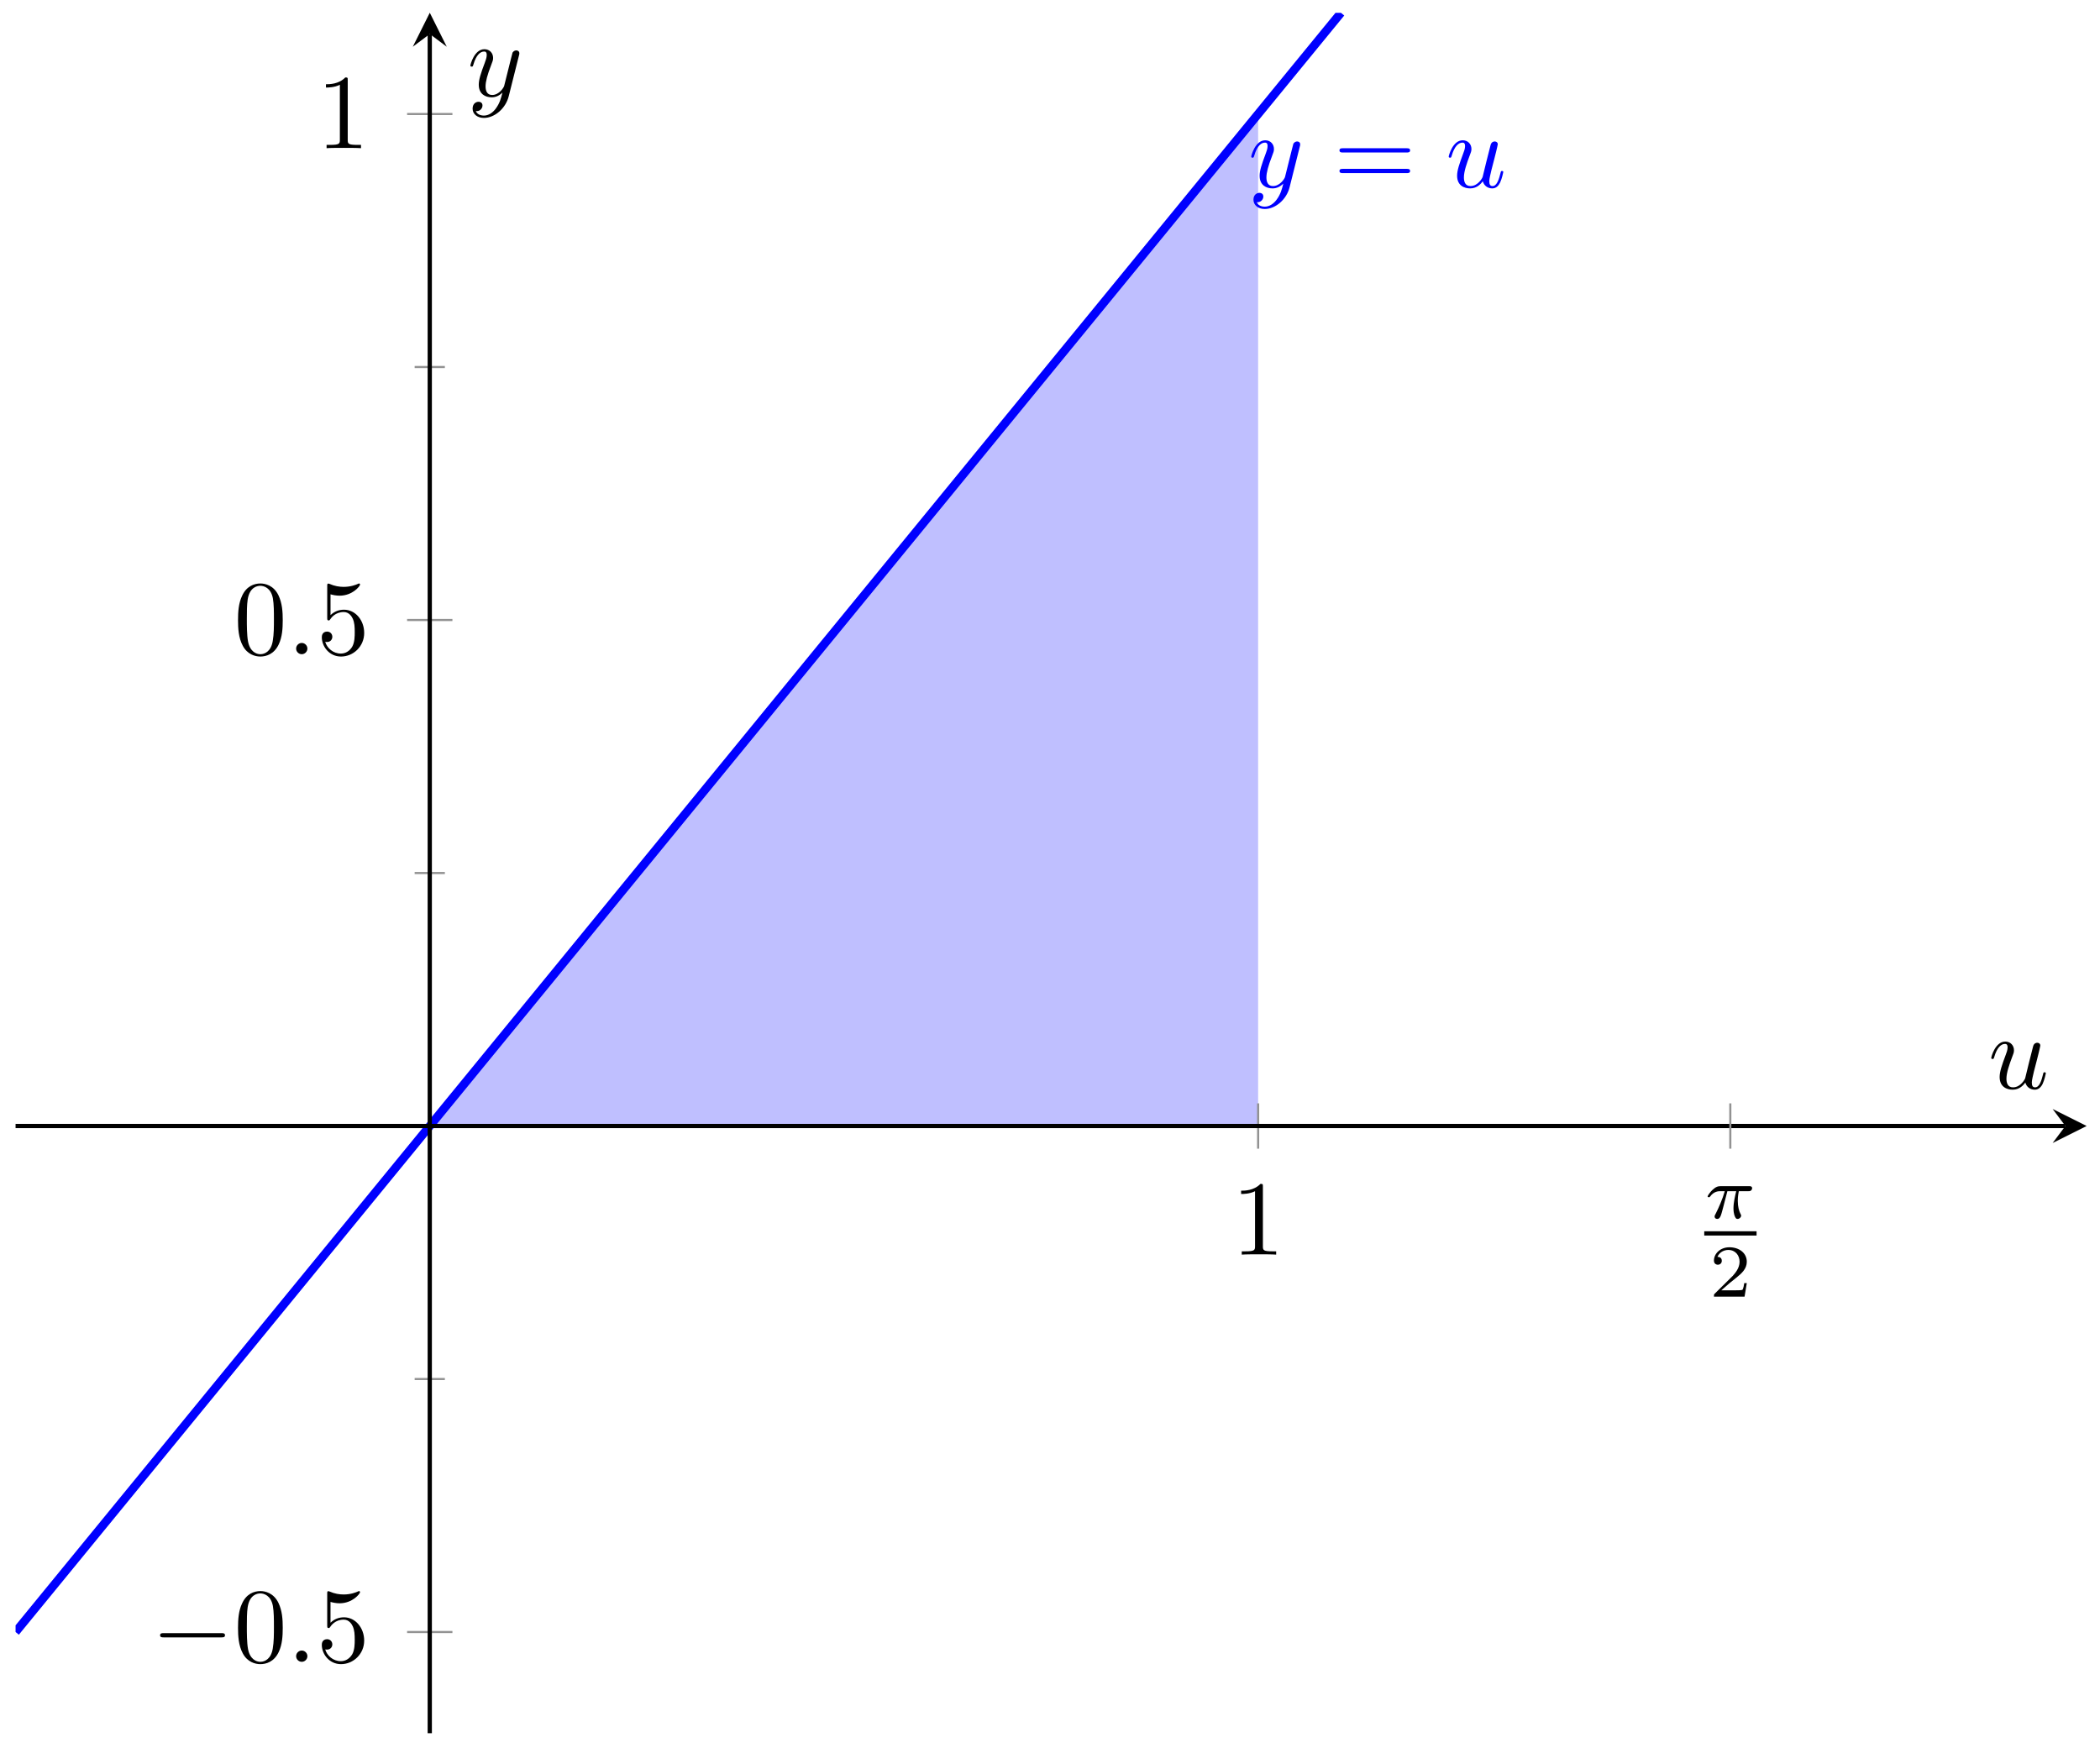 <svg xmlns="http://www.w3.org/2000/svg" xmlns:xlink="http://www.w3.org/1999/xlink" version="1.1" width="197" height="164" viewBox="0 0 197 164">
<defs>
<clipPath id="clip_1">
<path transform="matrix(1,0,0,-1,1.461,162.596)" d="M0 0H194.274V161.394H0Z"/>
</clipPath>
<path id="font_2_3" d="M.486 .381C.49 .395 .49 .397 .49 .404 .49 .422 .476 .431 .461 .431 .451 .431 .435 .425 .426 .41 .424 .405 .416 .374 .412 .356 .405 .33 .398 .303 .392 .276L.347 .096C.343 .081 .3 .011 .234 .011 .183 .011 .172 .055 .172 .092 .172 .138 .189 .2 .223 .288 .239 .329 .243 .34 .243 .36 .243 .405 .211 .442 .161 .442 .066 .442 .029 .297 .029 .288 .029 .278 .039 .278 .041 .278 .051 .278 .052 .28 .057 .296 .084 .39 .124 .42 .158 .42 .166 .42 .183 .42 .183 .388 .183 .363 .173 .337 .166 .318 .126 .212 .108 .155 .108 .108 .108 .019 .171-.011 .23-.011 .269-.011 .303 .006 .331 .034 .318-.018 .306-.067 .266-.12 .24-.154 .202-.183 .156-.183 .142-.183 .097-.18 .08-.141 .096-.141 .109-.141 .123-.129 .133-.12 .143-.107 .143-.088 .143-.057 .116-.053 .106-.053 .083-.053 .05-.069 .05-.118 .05-.168 .094-.205 .156-.205 .259-.205 .362-.114 .39-.001L.486 .381Z"/>
<path id="font_3_4" d="M.687 .327C.702 .327 .721 .327 .721 .347 .721 .367 .702 .367 .688 .367H.089C.075 .367 .056 .367 .056 .347 .056 .327 .075 .327 .09 .327H.687M.688 .133C.702 .133 .721 .133 .721 .153 .721 .173 .702 .173 .687 .173H.09C.075 .173 .056 .173 .056 .153 .056 .133 .075 .133 .089 .133H.688Z"/>
<path id="font_2_2" d="M.35 .056C.361 .015 .396-.011 .439-.011 .474-.011 .497 .012 .513 .044 .53 .08 .543 .141 .543 .143 .543 .153 .534 .153 .531 .153 .521 .153 .52 .149 .517 .135 .503 .079 .484 .011 .442 .011 .421 .011 .411 .024 .411 .057 .411 .079 .423 .126 .431 .161L.459 .269C.462 .284 .472 .322 .476 .337 .481 .36 .491 .398 .491 .404 .491 .422 .477 .431 .462 .431 .457 .431 .431 .43 .423 .396 .404 .323 .36 .148 .348 .095 .347 .091 .307 .011 .234 .011 .182 .011 .172 .056 .172 .093 .172 .149 .2 .228 .226 .297 .238 .327 .243 .341 .243 .36 .243 .405 .211 .442 .161 .442 .066 .442 .029 .297 .029 .288 .029 .278 .039 .278 .041 .278 .051 .278 .052 .28 .057 .296 .082 .383 .12 .42 .158 .42 .167 .42 .183 .419 .183 .387 .183 .363 .172 .334 .166 .319 .129 .22 .108 .158 .108 .109 .108 .014 .177-.011 .231-.011 .297-.011 .333 .034 .35 .056Z"/>
<path id="font_3_2" d="M.294 .64C.294 .664 .294 .666 .271 .666 .209 .602 .121 .602 .089 .602V.571C.109 .571 .168 .571 .22 .597V.079C.22 .043 .217 .031 .127 .031H.095V0C.13 .003 .217 .003 .257 .003 .297 .003 .384 .003 .419 0V.031H.387C.297 .031 .294 .042 .294 .079V.64Z"/>
<path id="font_4_1" d="M.659 .23C.676 .23 .694 .23 .694 .25 .694 .27 .676 .27 .659 .27H.118C.101 .27 .083 .27 .083 .25 .083 .23 .101 .23 .118 .23H.659Z"/>
<path id="font_3_1" d="M.46 .32C.46 .4 .455 .48 .42 .554 .374 .65 .292 .666 .25 .666 .19 .666 .117 .64 .076 .547 .044 .478 .039 .4 .039 .32 .039 .245 .043 .155 .084 .079 .127-.002 .2-.022 .249-.022 .303-.022 .379-.001 .423 .094 .455 .163 .46 .241 .46 .32M.249-0C.21-0 .151 .025 .133 .121 .122 .181 .122 .273 .122 .332 .122 .396 .122 .462 .13 .516 .149 .635 .224 .644 .249 .644 .282 .644 .348 .626 .367 .527 .377 .471 .377 .395 .377 .332 .377 .257 .377 .189 .366 .125 .351 .03 .294-0 .249-0Z"/>
<path id="font_2_1" d="M.192 .053C.192 .082 .168 .106 .139 .106 .11 .106 .086 .082 .086 .053 .086 .024 .11 0 .139 0 .168 0 .192 .024 .192 .053Z"/>
<path id="font_3_3" d="M.449 .2C.449 .319 .367 .419 .259 .419 .211 .419 .168 .403 .132 .368V.564C.152 .558 .185 .551 .217 .551 .34 .551 .41 .642 .41 .655 .41 .661 .407 .666 .4 .666 .399 .666 .397 .666 .392 .663 .372 .654 .323 .634 .256 .634 .216 .634 .17 .641 .123 .662 .115 .665 .113 .665 .111 .665 .101 .665 .101 .657 .101 .641V.344C.101 .326 .101 .318 .115 .318 .122 .318 .124 .321 .128 .327 .139 .343 .176 .397 .257 .397 .309 .397 .334 .351 .342 .333 .358 .296 .36 .257 .36 .207 .36 .172 .36 .112 .336 .07 .312 .031 .275 .006 .229 .006 .156 .006 .099 .058 .082 .117 .085 .116 .088 .115 .099 .115 .132 .115 .149 .14 .149 .164 .149 .188 .132 .213 .099 .213 .085 .213 .05 .206 .05 .16 .05 .074 .119-.022 .231-.022 .347-.022 .449 .073 .449 .2Z"/>
<path id="font_5_1" d="M.311 .363H.43C.415 .303 .393 .212 .393 .133 .393 .093 .398 .066 .404 .044 .42-.006 .433-.01 .449-.01 .472-.01 .496 .011 .496 .035 .496 .043 .494 .047 .488 .057 .469 .094 .451 .151 .451 .233 .451 .252 .451 .292 .465 .363H.59C.608 .363 .616 .363 .627 .371 .641 .381 .644 .397 .644 .402 .644 .431 .618 .431 .601 .431H.224C.183 .431 .155 .422 .11 .38 .084 .357 .045 .303 .045 .294 .045 .282 .058 .282 .062 .282 .073 .282 .074 .284 .08 .293 .131 .363 .193 .363 .215 .363H.276C.245 .253 .191 .135 .161 .075 .155 .062 .145 .041 .142 .037 .141 .033 .139 .029 .139 .022 .139 .006 .151-.01 .174-.01 .214-.01 .225 .035 .249 .125L.311 .363Z"/>
<path id="font_6_1" d="M.505 .182H.471C.468 .16 .458 .101 .445 .091 .437 .085 .36 .085 .346 .085H.162C.267 .178 .302 .206 .362 .253 .436 .312 .505 .374 .505 .469 .505 .59 .399 .664 .271 .664 .147 .664 .063 .577 .063 .485 .063 .434 .106 .429 .116 .429 .14 .429 .169 .446 .169 .482 .169 .5 .162 .535 .11 .535 .141 .606 .209 .628 .256 .628 .356 .628 .408 .55 .408 .469 .408 .382 .346 .313 .314 .277L.073 .039C.063 .03 .063 .028 .063 0H.475L.505 .182Z"/>
</defs>
<g clip-path="url(#clip_1)">
<path transform="matrix(1,0,0,-1,1.461,162.596)" d="M38.855 56.963 42.093 60.918 45.33 64.874 48.568 68.83 51.806 72.785 55.044 76.741 58.282 80.697 61.52 84.652 64.757 88.608 67.995 92.564 71.233 96.52 74.471 100.475 77.709 104.431 80.947 108.387 84.185 112.342 87.422 116.298 90.66 120.254 93.898 124.209 97.136 128.165 100.374 132.121 103.612 136.076 106.849 140.032 110.087 143.988 113.325 147.943 116.563 151.899V56.963H38.855Z" fill="#8080ff" fill-opacity=".5"/>
<path transform="matrix(1,0,0,-1,1.461,162.596)" stroke-width=".797" stroke-linecap="butt" stroke-miterlimit="10" stroke-linejoin="miter" fill="none" stroke="#0000ff" d="M0 9.494 5.181 15.823 10.361 22.152 15.542 28.481 20.722 34.81 25.903 41.139 31.083 47.469 36.264 53.798 41.445 60.127 46.625 66.456 51.806 72.785 56.986 79.114 62.167 85.443 67.348 91.772 72.528 98.102 77.709 104.431 82.889 110.76 88.07 117.089 93.25 123.418 98.431 129.747 103.612 136.076 108.792 142.405 113.973 148.735 119.153 155.064 124.334 161.393"/>
<use data-text="y" xlink:href="#font_2_3" transform="matrix(9.963,0,0,-9.963,117.088,17.564)" fill="#0000ff"/>
<use data-text="=" xlink:href="#font_3_4" transform="matrix(9.963,0,0,-9.963,125.098,17.564)" fill="#0000ff"/>
<use data-text="u" xlink:href="#font_2_2" transform="matrix(9.963,0,0,-9.963,135.614,17.564)" fill="#0000ff"/>
</g>
<path transform="matrix(1,0,0,-1,1.461,162.596)" stroke-width=".199" stroke-linecap="butt" stroke-miterlimit="10" stroke-linejoin="miter" fill="none" stroke="#929292" d=""/>
<path transform="matrix(1,0,0,-1,1.461,162.596)" stroke-width=".199" stroke-linecap="butt" stroke-miterlimit="10" stroke-linejoin="miter" fill="none" stroke="#929292" d="M116.564 54.837V59.088"/>
<path transform="matrix(1,0,0,-1,1.461,162.596)" stroke-width=".199" stroke-linecap="butt" stroke-miterlimit="10" stroke-linejoin="miter" fill="none" stroke="#929292" d="M37.437 33.228H40.272M37.437 80.697H40.272M37.437 128.166H40.272"/>
<path transform="matrix(1,0,0,-1,1.461,162.596)" stroke-width=".199" stroke-linecap="butt" stroke-miterlimit="10" stroke-linejoin="miter" fill="none" stroke="#929292" d="M36.729 9.494H40.981M36.729 104.432H40.981M36.729 151.901H40.981"/>
<path transform="matrix(1,0,0,-1,1.461,162.596)" stroke-width=".399" stroke-linecap="butt" stroke-miterlimit="10" stroke-linejoin="miter" fill="none" stroke="#000000" d="M0 56.963H192.281"/>
<path transform="matrix(1,0,0,-1,193.754,105.631)" d="M1.993 0-1.196 1.594 0 0-1.196-1.594"/>
<path transform="matrix(1,0,0,-1,1.461,162.596)" stroke-width=".399" stroke-linecap="butt" stroke-miterlimit="10" stroke-linejoin="miter" fill="none" stroke="#000000" d="M38.855 0V159.402"/>
<path transform="matrix(0,-1,-1,-0,40.318,3.189)" d="M1.993 0-1.196 1.594 0 0-1.196-1.594"/>
<use data-text="1" xlink:href="#font_3_2" transform="matrix(9.963,0,0,-9.963,115.542,117.698)"/>
<use data-text="&#x2212;" xlink:href="#font_4_1" transform="matrix(9.963,0,0,-9.963,14.192,155.897)"/>
<use data-text="0" xlink:href="#font_3_1" transform="matrix(9.963,0,0,-9.963,21.941,155.897)"/>
<use data-text="." xlink:href="#font_2_1" transform="matrix(9.963,0,0,-9.963,26.923,155.897)"/>
<use data-text="5" xlink:href="#font_3_3" transform="matrix(9.963,0,0,-9.963,29.69,155.897)"/>
<use data-text="0" xlink:href="#font_3_1" transform="matrix(9.963,0,0,-9.963,21.941,61.372)"/>
<use data-text="." xlink:href="#font_2_1" transform="matrix(9.963,0,0,-9.963,26.923,61.372)"/>
<use data-text="5" xlink:href="#font_3_3" transform="matrix(9.963,0,0,-9.963,29.691,61.372)"/>
<use data-text="1" xlink:href="#font_3_2" transform="matrix(9.963,0,0,-9.963,29.691,13.901)"/>
<path transform="matrix(1,0,0,-1,1.461,162.596)" stroke-width=".199" stroke-linecap="butt" stroke-miterlimit="10" stroke-linejoin="miter" fill="none" stroke="#929292" d="M160.859 54.837V59.088"/>
<use data-text="&#x03c0;" xlink:href="#font_5_1" transform="matrix(6.974,0,0,-6.974,159.876,114.28)"/>
<path transform="matrix(1,0,0,-1,140.018,-43.199)" stroke-width=".399" stroke-linecap="butt" stroke-miterlimit="10" stroke-linejoin="miter" fill="none" stroke="#000000" d="M19.856-158.907H24.765"/>
<use data-text="2" xlink:href="#font_6_1" transform="matrix(6.974,0,0,-6.974,160.344,121.639)"/>
<use data-text="u" xlink:href="#font_2_2" transform="matrix(9.963,0,0,-9.963,186.509,102.116)"/>
<use data-text="y" xlink:href="#font_2_3" transform="matrix(9.963,0,0,-9.963,43.837,9.02)"/>
</svg>

